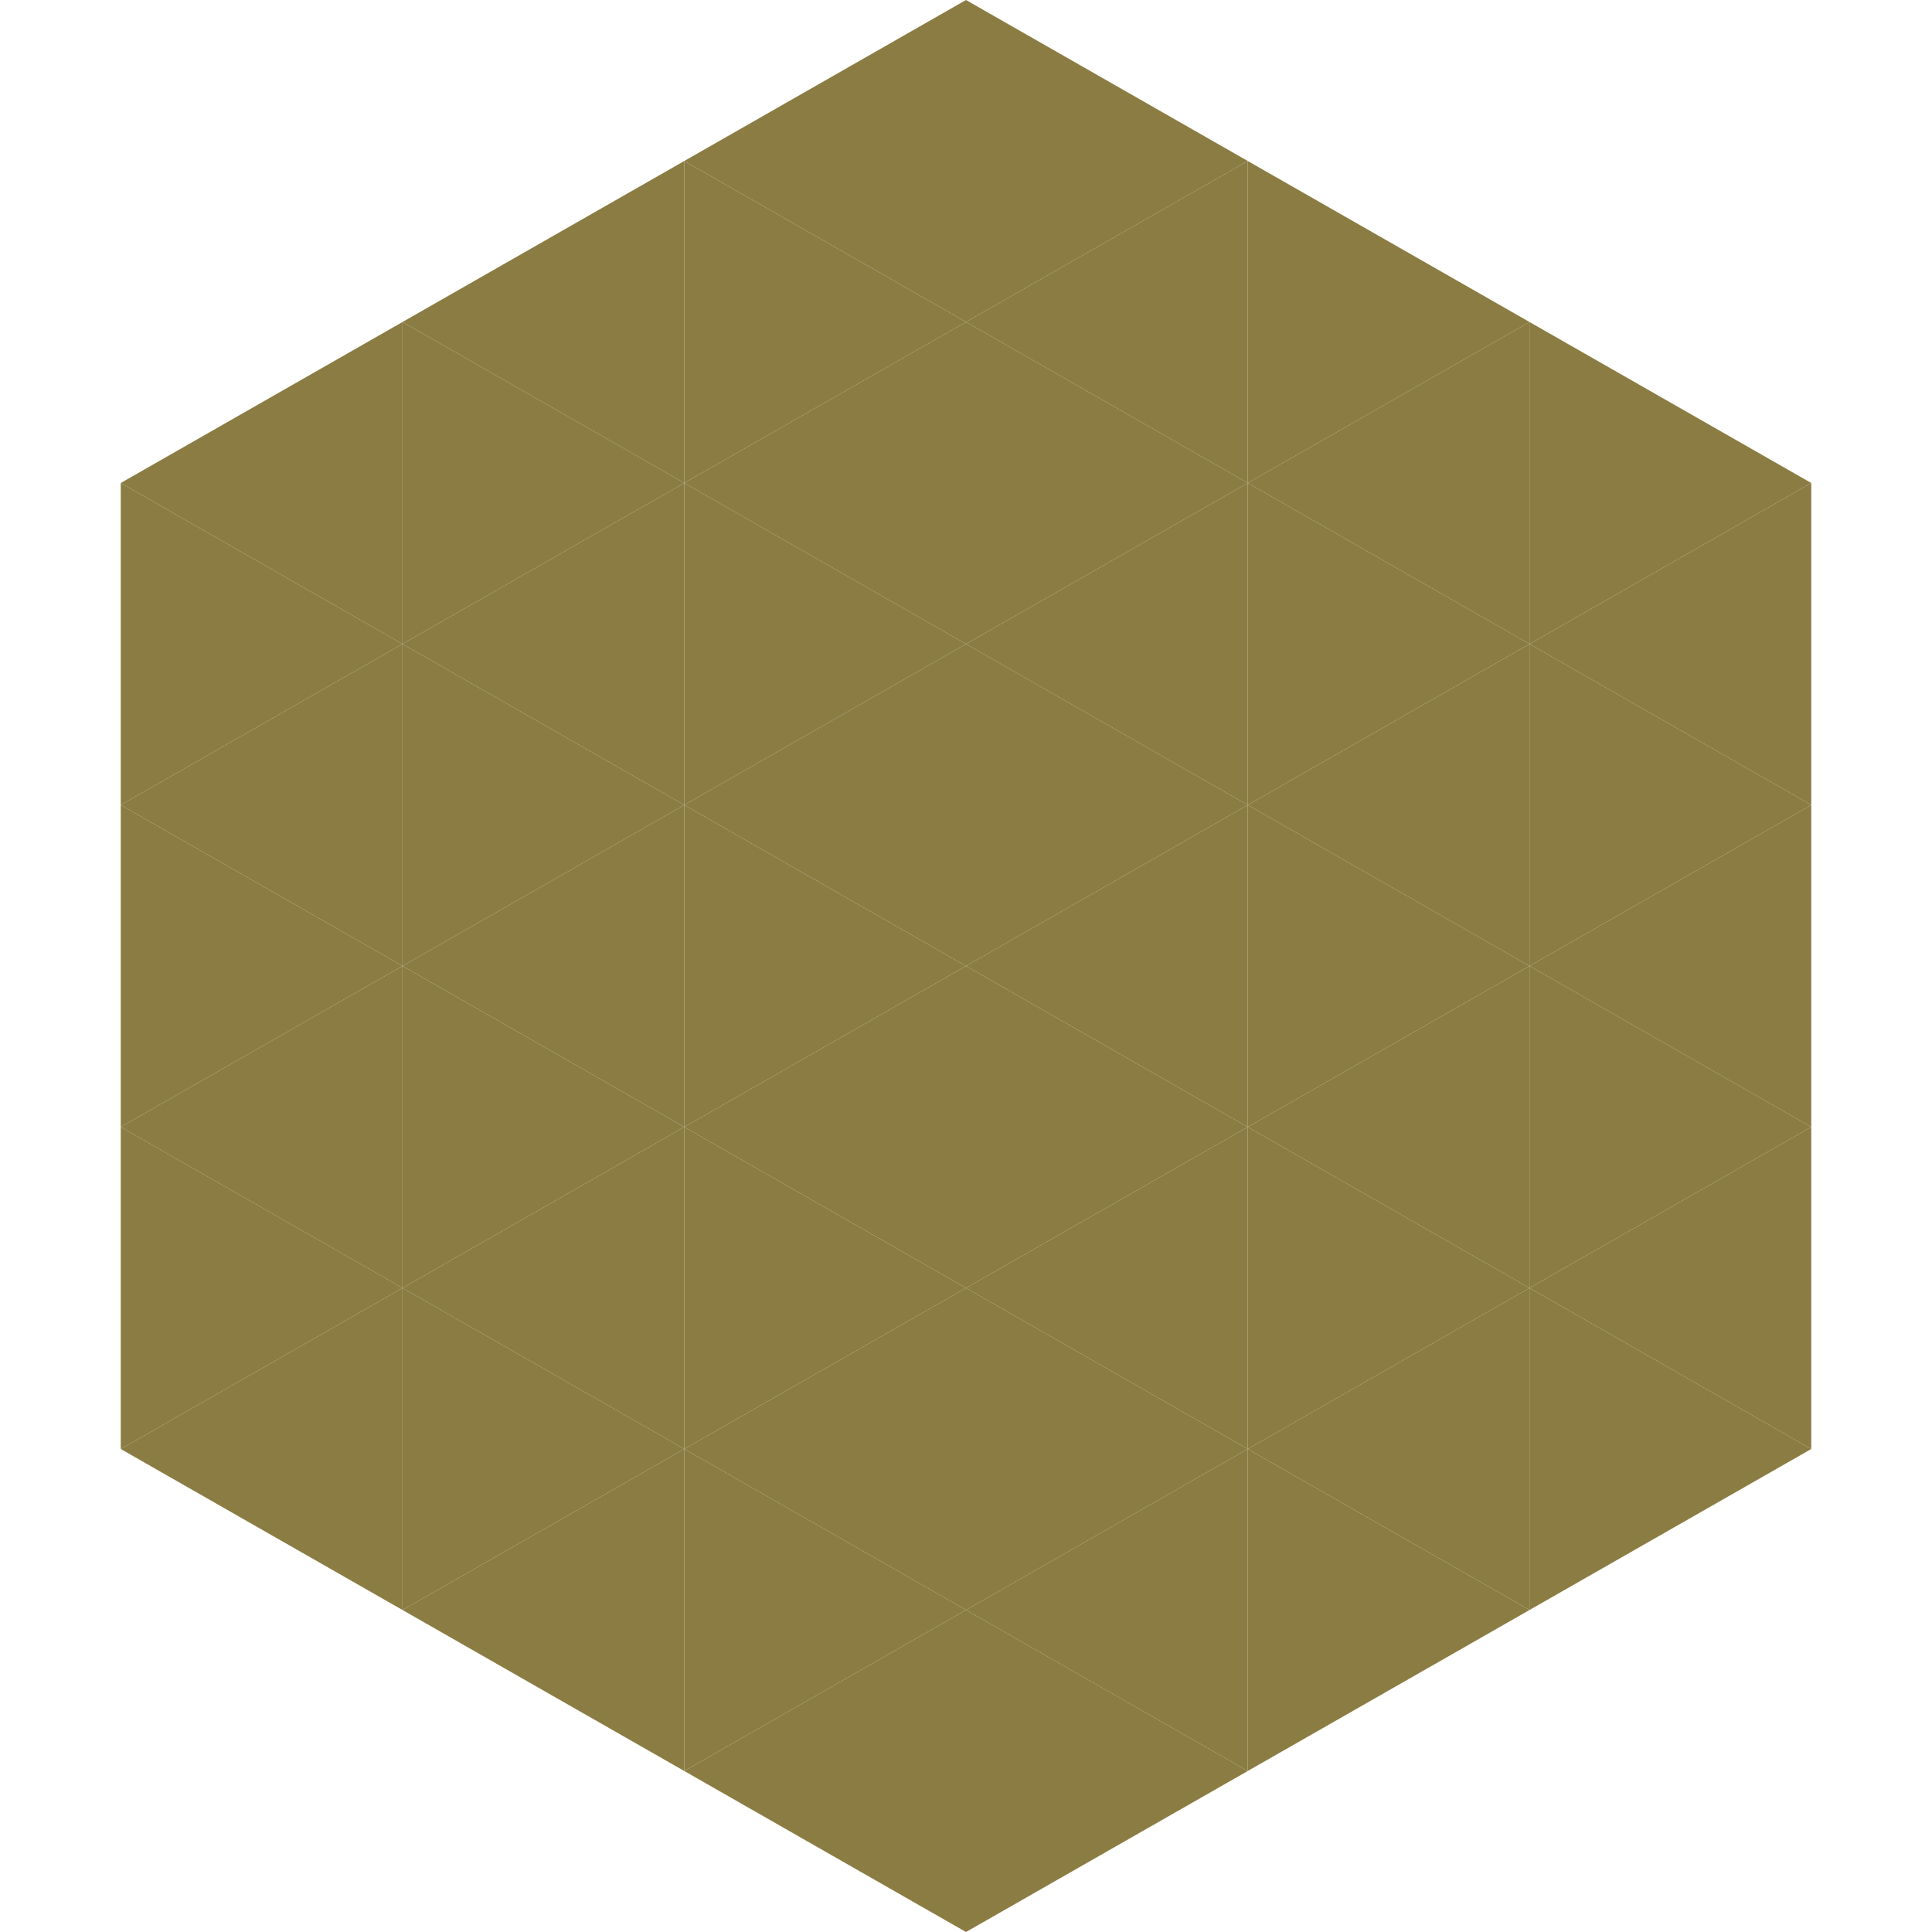 <?xml version="1.0"?>
<!-- Generated by SVGo -->
<svg width="240" height="240"
     xmlns="http://www.w3.org/2000/svg"
     xmlns:xlink="http://www.w3.org/1999/xlink">
<polygon points="50,40 15,60 50,80" style="fill:rgb(139,124,67)" />
<polygon points="190,40 225,60 190,80" style="fill:rgb(139,124,67)" />
<polygon points="15,60 50,80 15,100" style="fill:rgb(139,124,67)" />
<polygon points="225,60 190,80 225,100" style="fill:rgb(139,124,67)" />
<polygon points="50,80 15,100 50,120" style="fill:rgb(139,124,67)" />
<polygon points="190,80 225,100 190,120" style="fill:rgb(139,124,67)" />
<polygon points="15,100 50,120 15,140" style="fill:rgb(139,124,67)" />
<polygon points="225,100 190,120 225,140" style="fill:rgb(139,124,67)" />
<polygon points="50,120 15,140 50,160" style="fill:rgb(139,124,67)" />
<polygon points="190,120 225,140 190,160" style="fill:rgb(139,124,67)" />
<polygon points="15,140 50,160 15,180" style="fill:rgb(139,124,67)" />
<polygon points="225,140 190,160 225,180" style="fill:rgb(139,124,67)" />
<polygon points="50,160 15,180 50,200" style="fill:rgb(139,124,67)" />
<polygon points="190,160 225,180 190,200" style="fill:rgb(139,124,67)" />
<polygon points="15,180 50,200 15,220" style="fill:rgb(255,255,255); fill-opacity:0" />
<polygon points="225,180 190,200 225,220" style="fill:rgb(255,255,255); fill-opacity:0" />
<polygon points="50,0 85,20 50,40" style="fill:rgb(255,255,255); fill-opacity:0" />
<polygon points="190,0 155,20 190,40" style="fill:rgb(255,255,255); fill-opacity:0" />
<polygon points="85,20 50,40 85,60" style="fill:rgb(139,124,67)" />
<polygon points="155,20 190,40 155,60" style="fill:rgb(139,124,67)" />
<polygon points="50,40 85,60 50,80" style="fill:rgb(139,124,67)" />
<polygon points="190,40 155,60 190,80" style="fill:rgb(139,124,67)" />
<polygon points="85,60 50,80 85,100" style="fill:rgb(139,124,67)" />
<polygon points="155,60 190,80 155,100" style="fill:rgb(139,124,67)" />
<polygon points="50,80 85,100 50,120" style="fill:rgb(139,124,67)" />
<polygon points="190,80 155,100 190,120" style="fill:rgb(139,124,67)" />
<polygon points="85,100 50,120 85,140" style="fill:rgb(139,124,67)" />
<polygon points="155,100 190,120 155,140" style="fill:rgb(139,124,67)" />
<polygon points="50,120 85,140 50,160" style="fill:rgb(139,124,67)" />
<polygon points="190,120 155,140 190,160" style="fill:rgb(139,124,67)" />
<polygon points="85,140 50,160 85,180" style="fill:rgb(139,124,67)" />
<polygon points="155,140 190,160 155,180" style="fill:rgb(139,124,67)" />
<polygon points="50,160 85,180 50,200" style="fill:rgb(139,124,67)" />
<polygon points="190,160 155,180 190,200" style="fill:rgb(139,124,67)" />
<polygon points="85,180 50,200 85,220" style="fill:rgb(139,124,67)" />
<polygon points="155,180 190,200 155,220" style="fill:rgb(139,124,67)" />
<polygon points="120,0 85,20 120,40" style="fill:rgb(139,124,67)" />
<polygon points="120,0 155,20 120,40" style="fill:rgb(139,124,67)" />
<polygon points="85,20 120,40 85,60" style="fill:rgb(139,124,67)" />
<polygon points="155,20 120,40 155,60" style="fill:rgb(139,124,67)" />
<polygon points="120,40 85,60 120,80" style="fill:rgb(139,124,67)" />
<polygon points="120,40 155,60 120,80" style="fill:rgb(139,124,67)" />
<polygon points="85,60 120,80 85,100" style="fill:rgb(139,124,67)" />
<polygon points="155,60 120,80 155,100" style="fill:rgb(139,124,67)" />
<polygon points="120,80 85,100 120,120" style="fill:rgb(139,124,67)" />
<polygon points="120,80 155,100 120,120" style="fill:rgb(139,124,67)" />
<polygon points="85,100 120,120 85,140" style="fill:rgb(139,124,67)" />
<polygon points="155,100 120,120 155,140" style="fill:rgb(139,124,67)" />
<polygon points="120,120 85,140 120,160" style="fill:rgb(139,124,67)" />
<polygon points="120,120 155,140 120,160" style="fill:rgb(139,124,67)" />
<polygon points="85,140 120,160 85,180" style="fill:rgb(139,124,67)" />
<polygon points="155,140 120,160 155,180" style="fill:rgb(139,124,67)" />
<polygon points="120,160 85,180 120,200" style="fill:rgb(139,124,67)" />
<polygon points="120,160 155,180 120,200" style="fill:rgb(139,124,67)" />
<polygon points="85,180 120,200 85,220" style="fill:rgb(139,124,67)" />
<polygon points="155,180 120,200 155,220" style="fill:rgb(139,124,67)" />
<polygon points="120,200 85,220 120,240" style="fill:rgb(139,124,67)" />
<polygon points="120,200 155,220 120,240" style="fill:rgb(139,124,67)" />
<polygon points="85,220 120,240 85,260" style="fill:rgb(255,255,255); fill-opacity:0" />
<polygon points="155,220 120,240 155,260" style="fill:rgb(255,255,255); fill-opacity:0" />
</svg>
